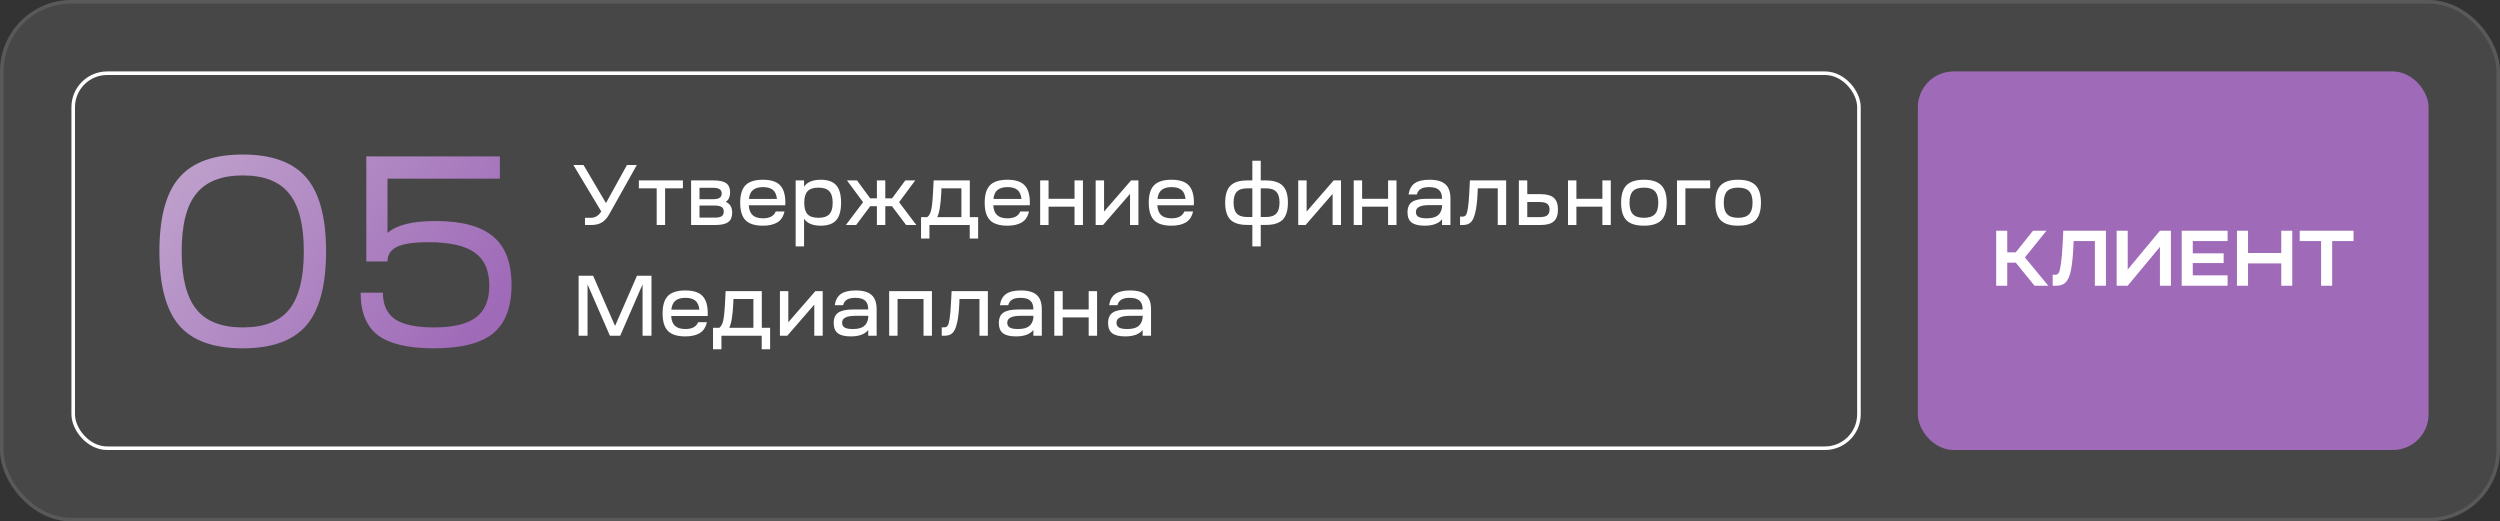 <?xml version="1.0" encoding="UTF-8"?> <svg xmlns="http://www.w3.org/2000/svg" width="700" height="146" viewBox="0 0 700 146" fill="none"><rect x="0" y="0" width="700" height="146" fill="#333333" stroke="none"/><rect width="700" height="146" rx="20" fill="white" fill-opacity="0.1"></rect><rect x="0.5" y="0.5" width="699" height="145" rx="19.5" stroke="white" stroke-opacity="0.1"></rect><rect x="20.5" y="20.5" width="500" height="105" rx="9.5" stroke="white"></rect><path d="M50.184 49.728C53.883 45.421 59.811 43.268 67.968 43.268C76.125 43.268 82.053 45.421 85.752 49.728C89.451 53.984 91.3 60.875 91.3 70.4C91.3 79.925 89.451 86.841 85.752 91.148C82.053 95.404 76.125 97.532 67.968 97.532C59.811 97.532 53.883 95.404 50.184 91.148C46.485 86.841 44.636 79.925 44.636 70.4C44.636 60.875 46.485 53.984 50.184 49.728ZM50.868 70.4C50.868 77.797 52.236 83.193 54.972 86.588C57.708 89.983 62.04 91.68 67.968 91.68C73.947 91.68 78.279 90.008 80.964 86.664C83.7 83.269 85.068 77.848 85.068 70.4C85.068 62.952 83.7 57.556 80.964 54.212C78.279 50.817 73.947 49.12 67.968 49.12C62.04 49.12 57.708 50.817 54.972 54.212C52.236 57.556 50.868 62.952 50.868 70.4ZM100.977 81.952H107.209C107.209 85.347 108.349 87.829 110.629 89.4C112.96 90.92 116.582 91.68 121.497 91.68C126.868 91.68 130.794 90.743 133.277 88.868C135.76 86.993 137.001 84.029 137.001 79.976C137.001 75.72 135.633 72.629 132.897 70.704C130.212 68.779 125.88 67.816 119.901 67.816C115.898 67.816 112.985 68.247 111.161 69.108C109.388 69.969 108.501 71.337 108.501 73.212H102.573V43.8H139.965V50.032H108.501V65.232C111.034 63.003 115.493 61.888 121.877 61.888C129.274 61.888 134.67 63.332 138.065 66.22C141.51 69.057 143.233 73.592 143.233 79.824C143.233 86.005 141.51 90.515 138.065 93.352C134.62 96.139 129.097 97.532 121.497 97.532C114.353 97.532 109.134 96.316 105.841 93.884C102.598 91.401 100.977 87.424 100.977 81.952Z" fill="url(#paint0_linear_264_2347)"></path><path d="M168.352 59.208L160.552 46.2H163.384L169.672 56.856L175.552 46.2H178.312L170.704 59.784C170.096 60.92 169.384 61.744 168.568 62.256C167.768 62.752 166.776 63 165.592 63H163.792V60.984H165.424C166.64 60.984 167.616 60.392 168.352 59.208ZM191.216 52.728H186.224V63H183.872V52.728H178.88V50.52H191.216V52.728ZM193.51 63V50.52H199.894C201.478 50.52 202.63 50.784 203.35 51.312C204.07 51.84 204.43 52.688 204.43 53.856C204.43 55.12 204.022 56.008 203.206 56.52C204.406 57.032 205.006 58.04 205.006 59.544C205.006 60.76 204.638 61.64 203.902 62.184C203.166 62.728 201.974 63 200.326 63H193.51ZM200.11 57.552H195.862V60.936H200.11C201.006 60.936 201.654 60.808 202.054 60.552C202.454 60.28 202.654 59.84 202.654 59.232C202.654 58.64 202.454 58.216 202.054 57.96C201.654 57.688 201.006 57.552 200.11 57.552ZM195.862 55.776H199.606C200.486 55.776 201.118 55.648 201.502 55.392C201.886 55.136 202.078 54.728 202.078 54.168C202.078 53.624 201.878 53.224 201.478 52.968C201.094 52.712 200.478 52.584 199.63 52.584H195.862V55.776ZM208.74 61.656C207.748 60.632 207.252 59 207.252 56.76C207.252 54.52 207.748 52.888 208.74 51.864C209.748 50.84 211.372 50.328 213.612 50.328C215.836 50.328 217.436 50.84 218.412 51.864C219.404 52.888 219.9 54.52 219.9 56.76C219.9 56.84 219.892 56.96 219.876 57.12C219.876 57.28 219.876 57.4 219.876 57.48H209.652C209.732 58.728 210.092 59.648 210.732 60.24C211.388 60.832 212.356 61.128 213.636 61.128C215.508 61.128 216.7 60.488 217.212 59.208H219.66C219.324 60.68 218.636 61.712 217.596 62.304C216.572 62.896 215.244 63.192 213.612 63.192C211.372 63.192 209.748 62.68 208.74 61.656ZM213.636 52.392C212.436 52.392 211.508 52.656 210.852 53.184C210.212 53.696 209.828 54.536 209.7 55.704H217.548C217.42 54.52 217.036 53.672 216.396 53.16C215.772 52.648 214.852 52.392 213.636 52.392ZM222.784 69V50.52H225.136V52.272C226.016 50.976 227.568 50.328 229.792 50.328C231.792 50.328 233.24 50.84 234.136 51.864C235.048 52.872 235.504 54.504 235.504 56.76C235.504 59 235.048 60.632 234.136 61.656C233.24 62.68 231.792 63.192 229.792 63.192C227.568 63.192 226.016 62.544 225.136 61.248V69H222.784ZM226.12 60C226.76 60.656 227.776 60.984 229.168 60.984C230.56 60.984 231.568 60.656 232.192 60C232.832 59.328 233.152 58.248 233.152 56.76C233.152 55.288 232.832 54.216 232.192 53.544C231.568 52.872 230.56 52.536 229.168 52.536C227.776 52.536 226.76 52.872 226.12 53.544C225.496 54.216 225.184 55.288 225.184 56.76C225.184 58.248 225.496 59.328 226.12 60ZM236.843 63L241.667 56.616L237.155 50.52H239.963L243.659 55.536H245.531V50.52H247.883V55.536H249.779L253.475 50.52H256.259L251.747 56.616L256.571 63H253.715L249.755 57.744H247.883V63H245.531V57.744H243.659L239.723 63H236.843ZM260.243 66.792H257.891V60.792H259.619C260.115 60.456 260.475 59.832 260.699 58.92C260.939 58.008 261.123 56.304 261.251 53.808L261.419 50.52H271.547V60.792H273.875V66.792H271.523V63H260.243V66.792ZM262.427 60.792H269.195V52.728H263.603L263.555 54C263.395 57.36 263.019 59.624 262.427 60.792ZM277.201 61.656C276.209 60.632 275.713 59 275.713 56.76C275.713 54.52 276.209 52.888 277.201 51.864C278.209 50.84 279.833 50.328 282.073 50.328C284.297 50.328 285.897 50.84 286.873 51.864C287.865 52.888 288.361 54.52 288.361 56.76C288.361 56.84 288.353 56.96 288.337 57.12C288.337 57.28 288.337 57.4 288.337 57.48H278.113C278.193 58.728 278.553 59.648 279.193 60.24C279.849 60.832 280.817 61.128 282.097 61.128C283.969 61.128 285.161 60.488 285.673 59.208H288.121C287.785 60.68 287.097 61.712 286.057 62.304C285.033 62.896 283.705 63.192 282.073 63.192C279.833 63.192 278.209 62.68 277.201 61.656ZM282.097 52.392C280.897 52.392 279.969 52.656 279.313 53.184C278.673 53.696 278.289 54.536 278.161 55.704H286.009C285.881 54.52 285.497 53.672 284.857 53.16C284.233 52.648 283.313 52.392 282.097 52.392ZM293.597 63H291.245V50.52H293.597V55.656H300.869V50.52H303.221V63H300.869V57.864H293.597V63ZM308.848 63H306.784V50.52H309.136V59.232L316.696 50.52H318.76V63H316.408V54.288L308.848 63ZM323.139 61.656C322.147 60.632 321.651 59 321.651 56.76C321.651 54.52 322.147 52.888 323.139 51.864C324.147 50.84 325.771 50.328 328.011 50.328C330.235 50.328 331.835 50.84 332.811 51.864C333.803 52.888 334.299 54.52 334.299 56.76C334.299 56.84 334.291 56.96 334.275 57.12C334.275 57.28 334.275 57.4 334.275 57.48H324.051C324.131 58.728 324.491 59.648 325.131 60.24C325.787 60.832 326.755 61.128 328.035 61.128C329.907 61.128 331.099 60.488 331.611 59.208H334.059C333.723 60.68 333.035 61.712 331.995 62.304C330.971 62.896 329.643 63.192 328.011 63.192C325.771 63.192 324.147 62.68 323.139 61.656ZM328.035 52.392C326.835 52.392 325.907 52.656 325.251 53.184C324.611 53.696 324.227 54.536 324.099 55.704H331.947C331.819 54.52 331.435 53.672 330.795 53.16C330.171 52.648 329.251 52.392 328.035 52.392ZM349.217 62.976C347.057 62.976 345.489 62.488 344.513 61.512C343.537 60.52 343.049 58.928 343.049 56.736C343.049 54.56 343.537 52.984 344.513 52.008C345.489 51.016 347.057 50.52 349.217 50.52H350.657V45H353.009V50.52H354.449C356.609 50.52 358.177 51.016 359.153 52.008C360.129 52.984 360.617 54.56 360.617 56.736C360.617 58.928 360.129 60.52 359.153 61.512C358.177 62.488 356.609 62.976 354.449 62.976H353.009V69H350.657V62.976H349.217ZM354.425 52.728H353.009V60.768H354.425C355.769 60.768 356.745 60.448 357.353 59.808C357.961 59.168 358.265 58.144 358.265 56.736C358.265 55.328 357.961 54.312 357.353 53.688C356.745 53.048 355.769 52.728 354.425 52.728ZM346.313 53.688C345.705 54.312 345.401 55.328 345.401 56.736C345.401 58.144 345.705 59.168 346.313 59.808C346.921 60.448 347.897 60.768 349.241 60.768H350.657V52.728H349.241C347.897 52.728 346.921 53.048 346.313 53.688ZM365.567 63H363.503V50.52H365.855V59.232L373.415 50.52H375.479V63H373.127V54.288L365.567 63ZM381.394 63H379.042V50.52H381.394V55.656H388.666V50.52H391.018V63H388.666V57.864H381.394V63ZM398.901 63.192C397.237 63.192 396.021 62.896 395.253 62.304C394.485 61.712 394.101 60.76 394.101 59.448C394.101 58.088 394.525 57.12 395.373 56.544C396.237 55.952 397.621 55.656 399.525 55.656H403.773C403.773 54.52 403.485 53.696 402.909 53.184C402.333 52.656 401.413 52.392 400.149 52.392C399.141 52.392 398.365 52.56 397.821 52.896C397.277 53.216 396.909 53.736 396.717 54.456H394.389C394.613 53.016 395.189 51.968 396.117 51.312C397.045 50.656 398.421 50.328 400.245 50.328C402.293 50.328 403.781 50.752 404.709 51.6C405.653 52.432 406.125 53.768 406.125 55.608V63H403.773V61.392C402.829 62.592 401.205 63.192 398.901 63.192ZM396.453 59.352C396.453 59.976 396.693 60.432 397.173 60.72C397.669 60.992 398.429 61.128 399.453 61.128C400.813 61.128 401.829 60.88 402.501 60.384C403.189 59.888 403.613 59.096 403.773 58.008V57.432H400.125C397.677 57.432 396.453 58.072 396.453 59.352ZM408.812 63V60.648H409.556C409.956 60.648 410.26 60.496 410.468 60.192C410.692 59.872 410.876 59.224 411.02 58.248C411.18 57.256 411.308 55.776 411.404 53.808L411.572 50.52H421.724V63H419.372V52.728H413.78L413.732 54C413.62 56.4 413.396 58.264 413.06 59.592C412.74 60.904 412.316 61.8 411.788 62.28C411.26 62.76 410.548 63 409.652 63H408.812ZM425.284 50.52H427.636V54.36H431.356C433.068 54.36 434.308 54.704 435.076 55.392C435.844 56.08 436.228 57.176 436.228 58.68C436.228 60.184 435.844 61.28 435.076 61.968C434.308 62.656 433.076 63 431.38 63H425.284V50.52ZM431.14 56.568H427.636V60.792H431.164C432.108 60.792 432.796 60.624 433.228 60.288C433.66 59.952 433.876 59.416 433.876 58.68C433.876 57.944 433.66 57.408 433.228 57.072C432.796 56.736 432.1 56.568 431.14 56.568ZM441.394 63H439.042V50.52H441.394V55.656H448.666V50.52H451.018V63H448.666V57.864H441.394V63ZM455.421 51.864C456.445 50.84 458.069 50.328 460.293 50.328C462.517 50.328 464.133 50.84 465.141 51.864C466.165 52.888 466.677 54.52 466.677 56.76C466.677 59.016 466.173 60.656 465.165 61.68C464.157 62.688 462.533 63.192 460.293 63.192C458.053 63.192 456.429 62.688 455.421 61.68C454.413 60.656 453.909 59.016 453.909 56.76C453.909 54.52 454.413 52.888 455.421 51.864ZM456.261 56.76C456.261 58.232 456.581 59.304 457.221 59.976C457.861 60.648 458.885 60.984 460.293 60.984C461.701 60.984 462.725 60.648 463.365 59.976C464.005 59.304 464.325 58.232 464.325 56.76C464.325 55.272 464.005 54.2 463.365 53.544C462.741 52.872 461.717 52.536 460.293 52.536C458.869 52.536 457.837 52.872 457.197 53.544C456.573 54.2 456.261 55.272 456.261 56.76ZM469.557 63V50.52H478.845V52.728H471.909V63H469.557ZM481.811 51.864C482.835 50.84 484.459 50.328 486.683 50.328C488.907 50.328 490.523 50.84 491.531 51.864C492.555 52.888 493.067 54.52 493.067 56.76C493.067 59.016 492.563 60.656 491.555 61.68C490.547 62.688 488.923 63.192 486.683 63.192C484.443 63.192 482.819 62.688 481.811 61.68C480.803 60.656 480.299 59.016 480.299 56.76C480.299 54.52 480.803 52.888 481.811 51.864ZM482.651 56.76C482.651 58.232 482.971 59.304 483.611 59.976C484.251 60.648 485.275 60.984 486.683 60.984C488.091 60.984 489.115 60.648 489.755 59.976C490.395 59.304 490.715 58.232 490.715 56.76C490.715 55.272 490.395 54.2 489.755 53.544C489.131 52.872 488.107 52.536 486.683 52.536C485.259 52.536 484.227 52.872 483.587 53.544C482.963 54.2 482.651 55.272 482.651 56.76ZM162.016 94V77.2H166.072L172.216 91.264L178.36 77.2H182.416V94H179.92V79.624L173.656 94H170.776L164.512 79.624V94H162.016ZM187.014 92.656C186.022 91.632 185.526 90 185.526 87.76C185.526 85.52 186.022 83.888 187.014 82.864C188.022 81.84 189.646 81.328 191.886 81.328C194.11 81.328 195.71 81.84 196.686 82.864C197.678 83.888 198.174 85.52 198.174 87.76C198.174 87.84 198.166 87.96 198.15 88.12C198.15 88.28 198.15 88.4 198.15 88.48H187.926C188.006 89.728 188.366 90.648 189.006 91.24C189.662 91.832 190.63 92.128 191.91 92.128C193.782 92.128 194.974 91.488 195.486 90.208H197.934C197.598 91.68 196.91 92.712 195.87 93.304C194.846 93.896 193.518 94.192 191.886 94.192C189.646 94.192 188.022 93.68 187.014 92.656ZM191.91 83.392C190.71 83.392 189.782 83.656 189.126 84.184C188.486 84.696 188.102 85.536 187.974 86.704H195.822C195.694 85.52 195.31 84.672 194.67 84.16C194.046 83.648 193.126 83.392 191.91 83.392ZM202.001 97.792H199.649V91.792H201.377C201.873 91.456 202.233 90.832 202.457 89.92C202.697 89.008 202.881 87.304 203.009 84.808L203.177 81.52H213.305V91.792H215.633V97.792H213.281V94H202.001V97.792ZM204.185 91.792H210.953V83.728H205.361L205.313 85C205.153 88.36 204.777 90.624 204.185 91.792ZM220.442 94H218.378V81.52H220.73V90.232L228.29 81.52H230.354V94H228.002V85.288L220.442 94ZM238.237 94.192C236.573 94.192 235.357 93.896 234.589 93.304C233.821 92.712 233.437 91.76 233.437 90.448C233.437 89.088 233.861 88.12 234.709 87.544C235.573 86.952 236.957 86.656 238.861 86.656H243.109C243.109 85.52 242.821 84.696 242.245 84.184C241.669 83.656 240.749 83.392 239.485 83.392C238.477 83.392 237.701 83.56 237.157 83.896C236.613 84.216 236.245 84.736 236.053 85.456H233.725C233.949 84.016 234.525 82.968 235.453 82.312C236.381 81.656 237.757 81.328 239.581 81.328C241.629 81.328 243.117 81.752 244.045 82.6C244.989 83.432 245.461 84.768 245.461 86.608V94H243.109V92.392C242.165 93.592 240.541 94.192 238.237 94.192ZM235.789 90.352C235.789 90.976 236.029 91.432 236.509 91.72C237.005 91.992 237.765 92.128 238.789 92.128C240.149 92.128 241.165 91.88 241.837 91.384C242.525 90.888 242.949 90.096 243.109 89.008V88.432H239.461C237.013 88.432 235.789 89.072 235.789 90.352ZM248.964 94V81.52H260.94V94H258.588V83.728H251.316V94H248.964ZM263.687 94V91.648H264.431C264.831 91.648 265.135 91.496 265.343 91.192C265.567 90.872 265.751 90.224 265.895 89.248C266.055 88.256 266.183 86.776 266.279 84.808L266.447 81.52H276.599V94H274.247V83.728H268.655L268.607 85C268.495 87.4 268.271 89.264 267.935 90.592C267.615 91.904 267.191 92.8 266.663 93.28C266.135 93.76 265.423 94 264.527 94H263.687ZM284.479 94.192C282.815 94.192 281.599 93.896 280.831 93.304C280.063 92.712 279.679 91.76 279.679 90.448C279.679 89.088 280.103 88.12 280.951 87.544C281.815 86.952 283.199 86.656 285.103 86.656H289.351C289.351 85.52 289.063 84.696 288.487 84.184C287.911 83.656 286.991 83.392 285.727 83.392C284.719 83.392 283.943 83.56 283.399 83.896C282.855 84.216 282.487 84.736 282.295 85.456H279.967C280.191 84.016 280.767 82.968 281.695 82.312C282.623 81.656 283.999 81.328 285.823 81.328C287.871 81.328 289.359 81.752 290.287 82.6C291.231 83.432 291.703 84.768 291.703 86.608V94H289.351V92.392C288.407 93.592 286.783 94.192 284.479 94.192ZM282.031 90.352C282.031 90.976 282.271 91.432 282.751 91.72C283.247 91.992 284.007 92.128 285.031 92.128C286.391 92.128 287.407 91.88 288.079 91.384C288.767 90.888 289.191 90.096 289.351 89.008V88.432H285.703C283.255 88.432 282.031 89.072 282.031 90.352ZM297.558 94H295.206V81.52H297.558V86.656H304.83V81.52H307.182V94H304.83V88.864H297.558V94ZM315.065 94.192C313.401 94.192 312.185 93.896 311.417 93.304C310.649 92.712 310.265 91.76 310.265 90.448C310.265 89.088 310.689 88.12 311.537 87.544C312.401 86.952 313.785 86.656 315.689 86.656H319.937C319.937 85.52 319.649 84.696 319.073 84.184C318.497 83.656 317.577 83.392 316.313 83.392C315.305 83.392 314.529 83.56 313.985 83.896C313.441 84.216 313.073 84.736 312.881 85.456H310.553C310.777 84.016 311.353 82.968 312.281 82.312C313.209 81.656 314.585 81.328 316.409 81.328C318.457 81.328 319.945 81.752 320.873 82.6C321.817 83.432 322.289 84.768 322.289 86.608V94H319.937V92.392C318.993 93.592 317.369 94.192 315.065 94.192ZM312.617 90.352C312.617 90.976 312.857 91.432 313.337 91.72C313.833 91.992 314.593 92.128 315.617 92.128C316.977 92.128 317.993 91.88 318.665 91.384C319.353 90.888 319.777 90.096 319.937 89.008V88.432H316.289C313.841 88.432 312.617 89.072 312.617 90.352Z" fill="white"></path><rect x="537" y="20" width="143" height="106" rx="10" fill="#9F6AB8"></rect><path d="M558.928 80V64.6H562.03V70.65H564.406L569.246 64.6H573.008L566.98 72.08L573.514 80H569.664L564.428 73.554H562.03V80H558.928ZM574.747 80V76.92H575.539C575.92 76.92 576.213 76.759 576.419 76.436C576.639 76.113 576.844 75.314 577.035 74.038C577.24 72.747 577.409 70.848 577.541 68.34L577.717 64.6H589.663V80H586.561V67.504H580.621L580.577 68.648C580.43 71.699 580.195 74.023 579.873 75.622C579.55 77.206 579.073 78.335 578.443 79.01C577.827 79.67 576.947 80 575.803 80H574.747ZM595.76 80H592.658V64.6H595.76V75.468L604.78 64.6H607.86V80H604.78V69.132L595.76 80ZM623.725 80H610.877V64.6H623.725V67.504H613.979V70.936H622.625V73.664H613.979V77.096H623.725V80ZM629.448 80H626.346V64.6H629.448V70.848H638.754V64.6H641.834V80H638.754V73.752H629.448V80ZM643.92 67.504V64.6H658.99V67.504H653.006V80H649.904V67.504H643.92Z" fill="white"></path><defs><linearGradient id="paint0_linear_264_2347" x1="132.225" y1="95.665" x2="46.526" y2="31.309" gradientUnits="userSpaceOnUse"><stop stop-color="#9F6AB8"></stop><stop offset="1" stop-color="#C2A7CE"></stop></linearGradient></defs></svg> 